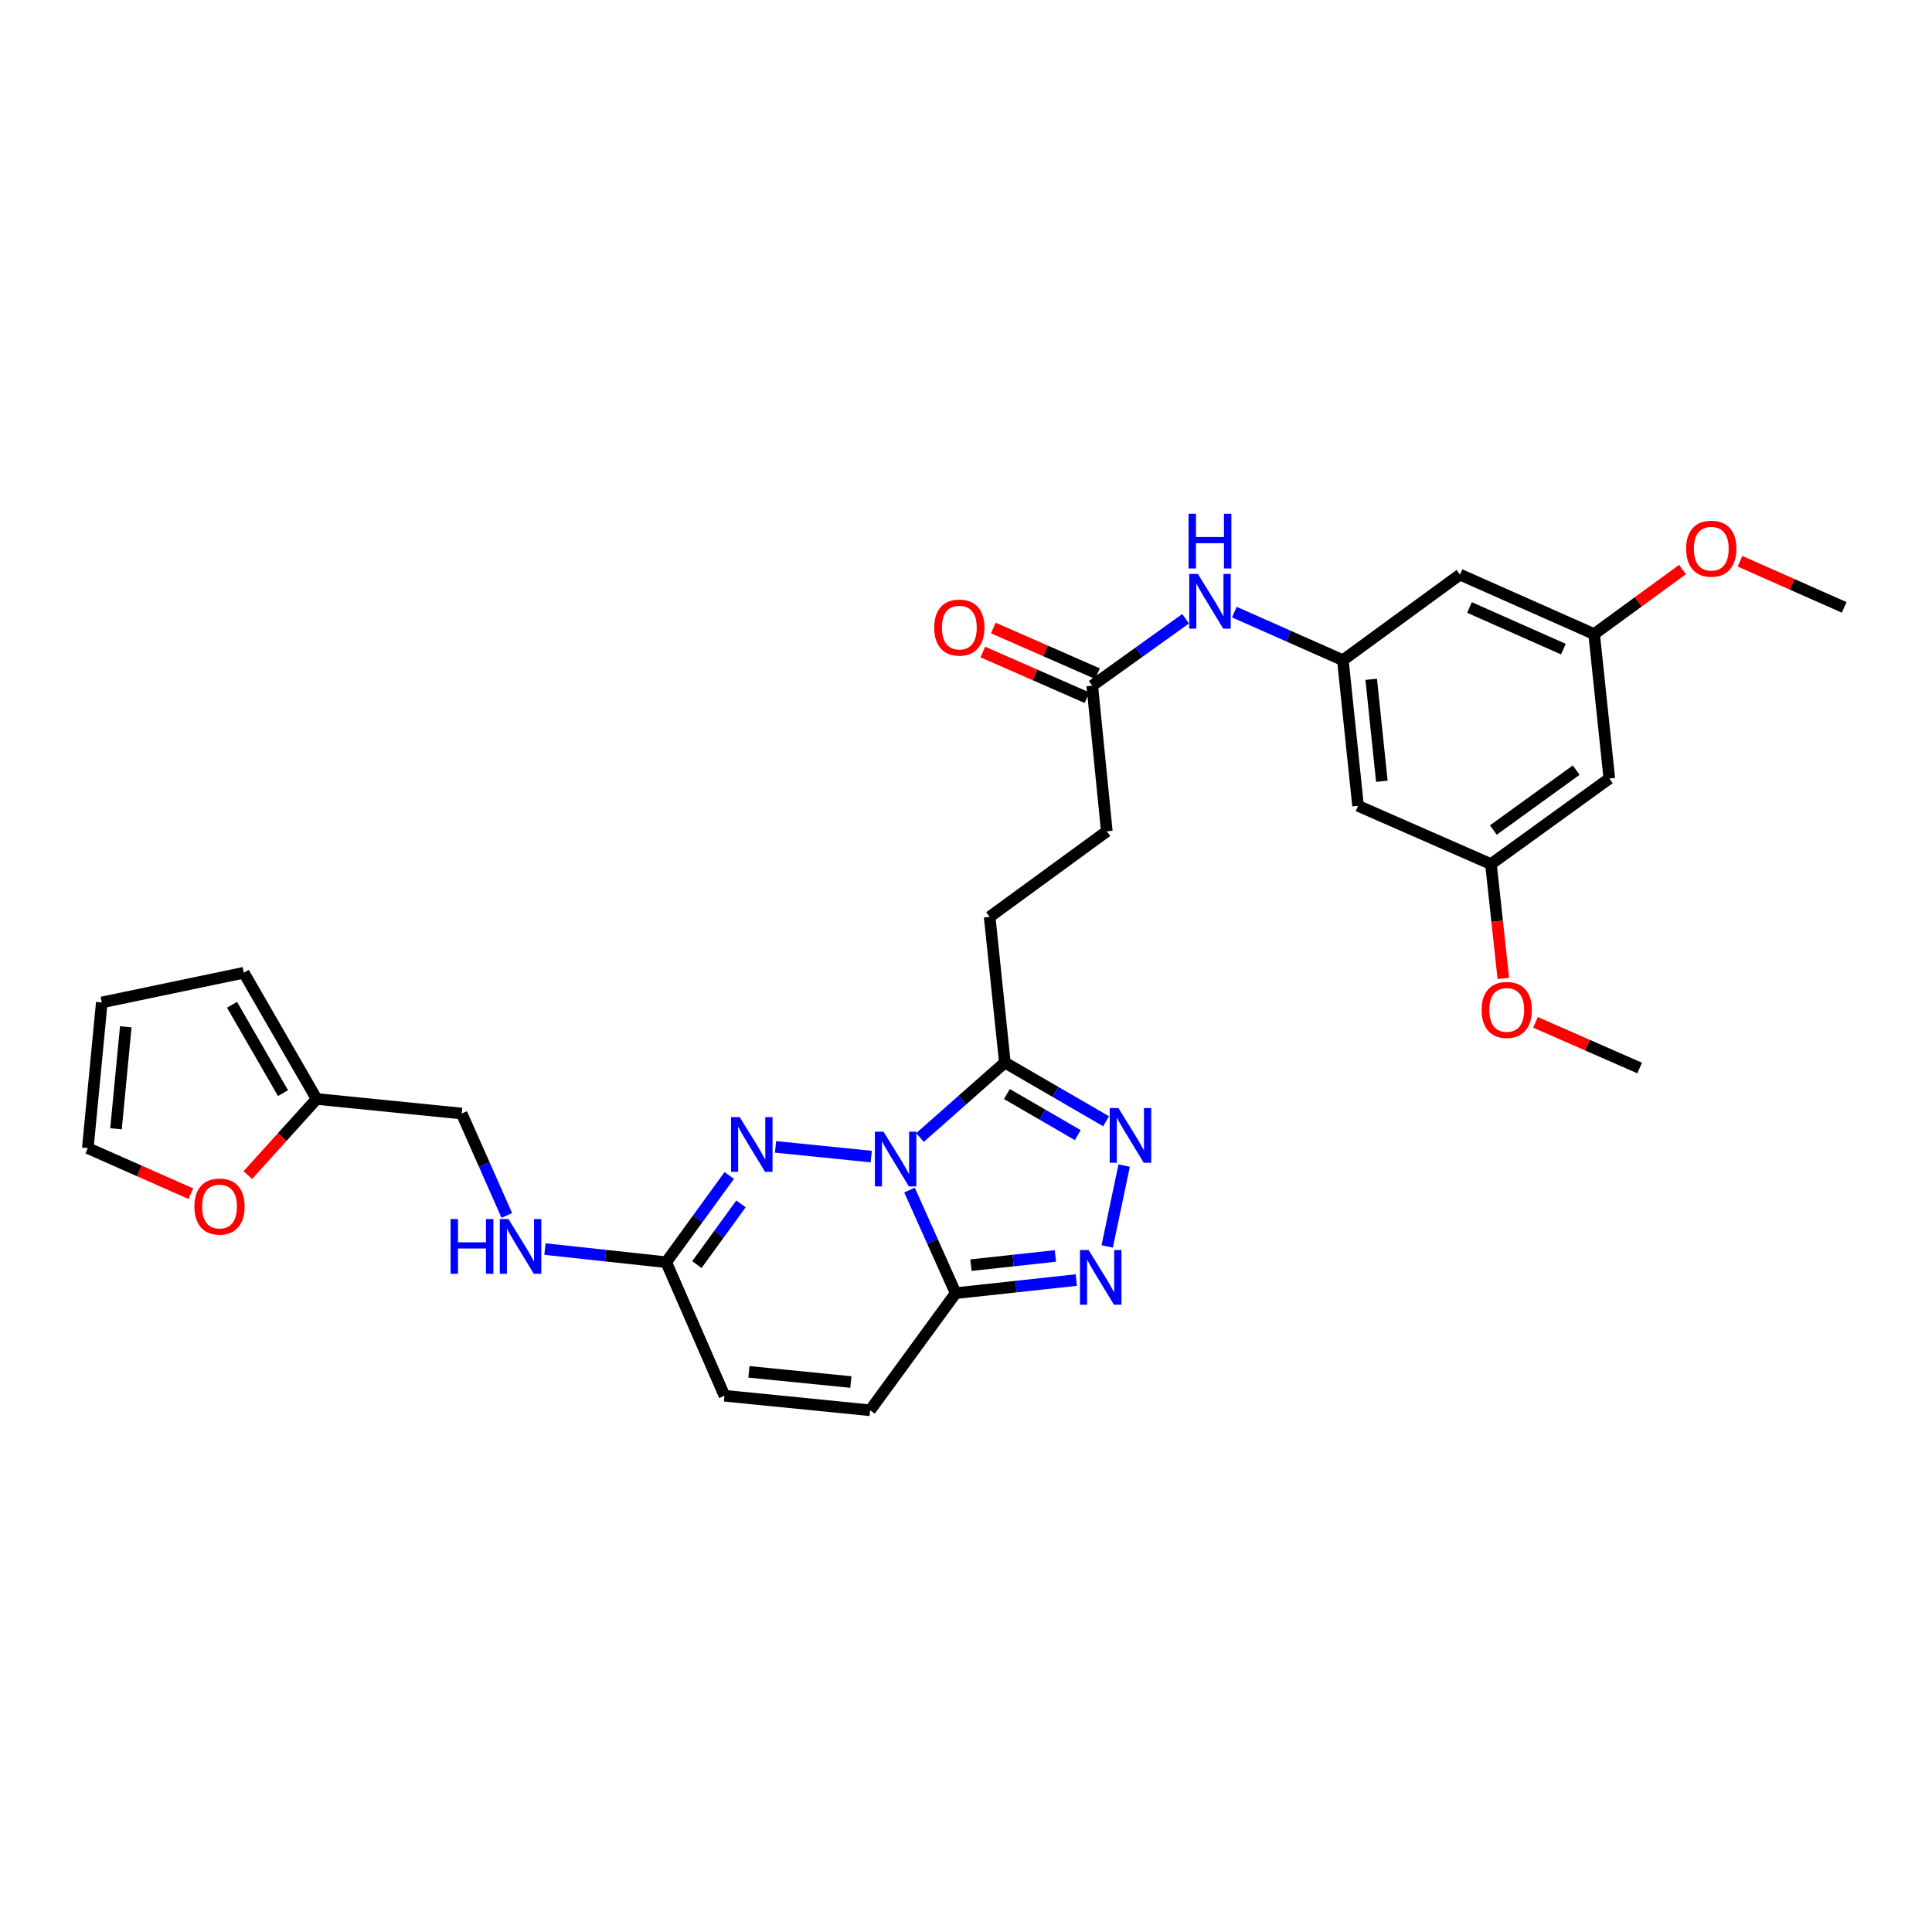 <?xml version='1.0' encoding='iso-8859-1'?>
<svg version='1.1' baseProfile='full'
              xmlns='http://www.w3.org/2000/svg'
                      xmlns:rdkit='http://www.rdkit.org/xml'
                      xmlns:xlink='http://www.w3.org/1999/xlink'
                  xml:space='preserve'
width='1000px' height='1000px' viewBox='0 0 1000 1000'>
<!-- END OF HEADER -->
<rect style='opacity:1.0;fill:#FFFFFF;stroke:none' width='1000' height='1000' x='0' y='0'> </rect>
<path class='bond-0' d='M 470.761,615.983 L 482.709,642.663' style='fill:none;fill-rule:evenodd;stroke:#0000FF;stroke-width:6px;stroke-linecap:butt;stroke-linejoin:miter;stroke-opacity:1' />
<path class='bond-0' d='M 482.709,642.663 L 494.658,669.342' style='fill:none;fill-rule:evenodd;stroke:#000000;stroke-width:6px;stroke-linecap:butt;stroke-linejoin:miter;stroke-opacity:1' />
<path class='bond-1' d='M 450.957,598.644 L 401.415,593.625' style='fill:none;fill-rule:evenodd;stroke:#0000FF;stroke-width:6px;stroke-linecap:butt;stroke-linejoin:miter;stroke-opacity:1' />
<path class='bond-2' d='M 476.194,588.77 L 498.153,569.375' style='fill:none;fill-rule:evenodd;stroke:#0000FF;stroke-width:6px;stroke-linecap:butt;stroke-linejoin:miter;stroke-opacity:1' />
<path class='bond-2' d='M 498.153,569.375 L 520.111,549.979' style='fill:none;fill-rule:evenodd;stroke:#000000;stroke-width:6px;stroke-linecap:butt;stroke-linejoin:miter;stroke-opacity:1' />
<path class='bond-3' d='M 494.658,669.342 L 525.88,665.945' style='fill:none;fill-rule:evenodd;stroke:#000000;stroke-width:6px;stroke-linecap:butt;stroke-linejoin:miter;stroke-opacity:1' />
<path class='bond-3' d='M 525.88,665.945 L 557.102,662.548' style='fill:none;fill-rule:evenodd;stroke:#0000FF;stroke-width:6px;stroke-linecap:butt;stroke-linejoin:miter;stroke-opacity:1' />
<path class='bond-3' d='M 502.557,654.84 L 524.413,652.462' style='fill:none;fill-rule:evenodd;stroke:#000000;stroke-width:6px;stroke-linecap:butt;stroke-linejoin:miter;stroke-opacity:1' />
<path class='bond-3' d='M 524.413,652.462 L 546.268,650.084' style='fill:none;fill-rule:evenodd;stroke:#0000FF;stroke-width:6px;stroke-linecap:butt;stroke-linejoin:miter;stroke-opacity:1' />
<path class='bond-6' d='M 494.658,669.342 L 450.367,729.962' style='fill:none;fill-rule:evenodd;stroke:#000000;stroke-width:6px;stroke-linecap:butt;stroke-linejoin:miter;stroke-opacity:1' />
<path class='bond-5' d='M 377.46,608.422 L 361.145,630.869' style='fill:none;fill-rule:evenodd;stroke:#0000FF;stroke-width:6px;stroke-linecap:butt;stroke-linejoin:miter;stroke-opacity:1' />
<path class='bond-5' d='M 361.145,630.869 L 344.83,653.315' style='fill:none;fill-rule:evenodd;stroke:#000000;stroke-width:6px;stroke-linecap:butt;stroke-linejoin:miter;stroke-opacity:1' />
<path class='bond-5' d='M 383.537,623.131 L 372.117,638.843' style='fill:none;fill-rule:evenodd;stroke:#0000FF;stroke-width:6px;stroke-linecap:butt;stroke-linejoin:miter;stroke-opacity:1' />
<path class='bond-5' d='M 372.117,638.843 L 360.696,654.556' style='fill:none;fill-rule:evenodd;stroke:#000000;stroke-width:6px;stroke-linecap:butt;stroke-linejoin:miter;stroke-opacity:1' />
<path class='bond-4' d='M 520.111,549.979 L 546.312,565.17' style='fill:none;fill-rule:evenodd;stroke:#000000;stroke-width:6px;stroke-linecap:butt;stroke-linejoin:miter;stroke-opacity:1' />
<path class='bond-4' d='M 546.312,565.17 L 572.512,580.361' style='fill:none;fill-rule:evenodd;stroke:#0000FF;stroke-width:6px;stroke-linecap:butt;stroke-linejoin:miter;stroke-opacity:1' />
<path class='bond-4' d='M 521.168,566.27 L 539.509,576.904' style='fill:none;fill-rule:evenodd;stroke:#000000;stroke-width:6px;stroke-linecap:butt;stroke-linejoin:miter;stroke-opacity:1' />
<path class='bond-4' d='M 539.509,576.904 L 557.849,587.537' style='fill:none;fill-rule:evenodd;stroke:#0000FF;stroke-width:6px;stroke-linecap:butt;stroke-linejoin:miter;stroke-opacity:1' />
<path class='bond-16' d='M 520.111,549.979 L 512.244,474.583' style='fill:none;fill-rule:evenodd;stroke:#000000;stroke-width:6px;stroke-linecap:butt;stroke-linejoin:miter;stroke-opacity:1' />
<path class='bond-30' d='M 573.09,645.137 L 581.856,603.305' style='fill:none;fill-rule:evenodd;stroke:#0000FF;stroke-width:6px;stroke-linecap:butt;stroke-linejoin:miter;stroke-opacity:1' />
<path class='bond-8' d='M 344.83,653.315 L 374.986,722.434' style='fill:none;fill-rule:evenodd;stroke:#000000;stroke-width:6px;stroke-linecap:butt;stroke-linejoin:miter;stroke-opacity:1' />
<path class='bond-13' d='M 344.83,653.315 L 313.45,649.916' style='fill:none;fill-rule:evenodd;stroke:#000000;stroke-width:6px;stroke-linecap:butt;stroke-linejoin:miter;stroke-opacity:1' />
<path class='bond-13' d='M 313.45,649.916 L 282.07,646.516' style='fill:none;fill-rule:evenodd;stroke:#0000FF;stroke-width:6px;stroke-linecap:butt;stroke-linejoin:miter;stroke-opacity:1' />
<path class='bond-31' d='M 450.367,729.962 L 374.986,722.434' style='fill:none;fill-rule:evenodd;stroke:#000000;stroke-width:6px;stroke-linecap:butt;stroke-linejoin:miter;stroke-opacity:1' />
<path class='bond-31' d='M 440.407,715.337 L 387.641,710.068' style='fill:none;fill-rule:evenodd;stroke:#000000;stroke-width:6px;stroke-linecap:butt;stroke-linejoin:miter;stroke-opacity:1' />
<path class='bond-7' d='M 695.068,341.71 L 666.984,329.267' style='fill:none;fill-rule:evenodd;stroke:#000000;stroke-width:6px;stroke-linecap:butt;stroke-linejoin:miter;stroke-opacity:1' />
<path class='bond-7' d='M 666.984,329.267 L 638.901,316.823' style='fill:none;fill-rule:evenodd;stroke:#0000FF;stroke-width:6px;stroke-linecap:butt;stroke-linejoin:miter;stroke-opacity:1' />
<path class='bond-14' d='M 695.068,341.71 L 702.927,417.098' style='fill:none;fill-rule:evenodd;stroke:#000000;stroke-width:6px;stroke-linecap:butt;stroke-linejoin:miter;stroke-opacity:1' />
<path class='bond-14' d='M 709.737,351.612 L 715.238,404.384' style='fill:none;fill-rule:evenodd;stroke:#000000;stroke-width:6px;stroke-linecap:butt;stroke-linejoin:miter;stroke-opacity:1' />
<path class='bond-15' d='M 695.068,341.71 L 755.695,297.419' style='fill:none;fill-rule:evenodd;stroke:#000000;stroke-width:6px;stroke-linecap:butt;stroke-linejoin:miter;stroke-opacity:1' />
<path class='bond-9' d='M 613.666,320.273 L 589.505,337.592' style='fill:none;fill-rule:evenodd;stroke:#0000FF;stroke-width:6px;stroke-linecap:butt;stroke-linejoin:miter;stroke-opacity:1' />
<path class='bond-9' d='M 589.505,337.592 L 565.344,354.912' style='fill:none;fill-rule:evenodd;stroke:#000000;stroke-width:6px;stroke-linecap:butt;stroke-linejoin:miter;stroke-opacity:1' />
<path class='bond-10' d='M 565.344,354.912 L 572.887,430.292' style='fill:none;fill-rule:evenodd;stroke:#000000;stroke-width:6px;stroke-linecap:butt;stroke-linejoin:miter;stroke-opacity:1' />
<path class='bond-23' d='M 568.067,348.701 L 541.109,336.881' style='fill:none;fill-rule:evenodd;stroke:#000000;stroke-width:6px;stroke-linecap:butt;stroke-linejoin:miter;stroke-opacity:1' />
<path class='bond-23' d='M 541.109,336.881 L 514.15,325.061' style='fill:none;fill-rule:evenodd;stroke:#FF0000;stroke-width:6px;stroke-linecap:butt;stroke-linejoin:miter;stroke-opacity:1' />
<path class='bond-23' d='M 562.621,361.122 L 535.662,349.302' style='fill:none;fill-rule:evenodd;stroke:#000000;stroke-width:6px;stroke-linecap:butt;stroke-linejoin:miter;stroke-opacity:1' />
<path class='bond-23' d='M 535.662,349.302 L 508.704,337.483' style='fill:none;fill-rule:evenodd;stroke:#FF0000;stroke-width:6px;stroke-linecap:butt;stroke-linejoin:miter;stroke-opacity:1' />
<path class='bond-11' d='M 163.891,568.825 L 238.963,576.36' style='fill:none;fill-rule:evenodd;stroke:#000000;stroke-width:6px;stroke-linecap:butt;stroke-linejoin:miter;stroke-opacity:1' />
<path class='bond-12' d='M 163.891,568.825 L 146.078,588.528' style='fill:none;fill-rule:evenodd;stroke:#000000;stroke-width:6px;stroke-linecap:butt;stroke-linejoin:miter;stroke-opacity:1' />
<path class='bond-12' d='M 146.078,588.528 L 128.264,608.232' style='fill:none;fill-rule:evenodd;stroke:#FF0000;stroke-width:6px;stroke-linecap:butt;stroke-linejoin:miter;stroke-opacity:1' />
<path class='bond-20' d='M 163.891,568.825 L 126.193,503.488' style='fill:none;fill-rule:evenodd;stroke:#000000;stroke-width:6px;stroke-linecap:butt;stroke-linejoin:miter;stroke-opacity:1' />
<path class='bond-20' d='M 146.488,565.802 L 120.1,520.067' style='fill:none;fill-rule:evenodd;stroke:#000000;stroke-width:6px;stroke-linecap:butt;stroke-linejoin:miter;stroke-opacity:1' />
<path class='bond-21' d='M 98.761,617.851 L 72.108,606.061' style='fill:none;fill-rule:evenodd;stroke:#FF0000;stroke-width:6px;stroke-linecap:butt;stroke-linejoin:miter;stroke-opacity:1' />
<path class='bond-21' d='M 72.108,606.061 L 45.455,594.27' style='fill:none;fill-rule:evenodd;stroke:#000000;stroke-width:6px;stroke-linecap:butt;stroke-linejoin:miter;stroke-opacity:1' />
<path class='bond-24' d='M 262.329,629.106 L 250.646,602.733' style='fill:none;fill-rule:evenodd;stroke:#0000FF;stroke-width:6px;stroke-linecap:butt;stroke-linejoin:miter;stroke-opacity:1' />
<path class='bond-24' d='M 250.646,602.733 L 238.963,576.36' style='fill:none;fill-rule:evenodd;stroke:#000000;stroke-width:6px;stroke-linecap:butt;stroke-linejoin:miter;stroke-opacity:1' />
<path class='bond-17' d='M 702.927,417.098 L 771.715,447.254' style='fill:none;fill-rule:evenodd;stroke:#000000;stroke-width:6px;stroke-linecap:butt;stroke-linejoin:miter;stroke-opacity:1' />
<path class='bond-18' d='M 755.695,297.419 L 825.123,328.207' style='fill:none;fill-rule:evenodd;stroke:#000000;stroke-width:6px;stroke-linecap:butt;stroke-linejoin:miter;stroke-opacity:1' />
<path class='bond-18' d='M 760.611,314.436 L 809.211,335.988' style='fill:none;fill-rule:evenodd;stroke:#000000;stroke-width:6px;stroke-linecap:butt;stroke-linejoin:miter;stroke-opacity:1' />
<path class='bond-25' d='M 512.244,474.583 L 572.887,430.292' style='fill:none;fill-rule:evenodd;stroke:#000000;stroke-width:6px;stroke-linecap:butt;stroke-linejoin:miter;stroke-opacity:1' />
<path class='bond-26' d='M 771.715,447.254 L 774.92,476.844' style='fill:none;fill-rule:evenodd;stroke:#000000;stroke-width:6px;stroke-linecap:butt;stroke-linejoin:miter;stroke-opacity:1' />
<path class='bond-26' d='M 774.92,476.844 L 778.126,506.434' style='fill:none;fill-rule:evenodd;stroke:#FF0000;stroke-width:6px;stroke-linecap:butt;stroke-linejoin:miter;stroke-opacity:1' />
<path class='bond-33' d='M 771.715,447.254 L 832.982,402.963' style='fill:none;fill-rule:evenodd;stroke:#000000;stroke-width:6px;stroke-linecap:butt;stroke-linejoin:miter;stroke-opacity:1' />
<path class='bond-33' d='M 772.959,429.618 L 815.846,398.615' style='fill:none;fill-rule:evenodd;stroke:#000000;stroke-width:6px;stroke-linecap:butt;stroke-linejoin:miter;stroke-opacity:1' />
<path class='bond-19' d='M 825.123,328.207 L 832.982,402.963' style='fill:none;fill-rule:evenodd;stroke:#000000;stroke-width:6px;stroke-linecap:butt;stroke-linejoin:miter;stroke-opacity:1' />
<path class='bond-27' d='M 825.123,328.207 L 847.998,311.496' style='fill:none;fill-rule:evenodd;stroke:#000000;stroke-width:6px;stroke-linecap:butt;stroke-linejoin:miter;stroke-opacity:1' />
<path class='bond-27' d='M 847.998,311.496 L 870.873,294.785' style='fill:none;fill-rule:evenodd;stroke:#FF0000;stroke-width:6px;stroke-linecap:butt;stroke-linejoin:miter;stroke-opacity:1' />
<path class='bond-22' d='M 126.193,503.488 L 52.688,518.867' style='fill:none;fill-rule:evenodd;stroke:#000000;stroke-width:6px;stroke-linecap:butt;stroke-linejoin:miter;stroke-opacity:1' />
<path class='bond-32' d='M 45.455,594.27 L 52.688,518.867' style='fill:none;fill-rule:evenodd;stroke:#000000;stroke-width:6px;stroke-linecap:butt;stroke-linejoin:miter;stroke-opacity:1' />
<path class='bond-32' d='M 60.041,584.255 L 65.104,531.473' style='fill:none;fill-rule:evenodd;stroke:#000000;stroke-width:6px;stroke-linecap:butt;stroke-linejoin:miter;stroke-opacity:1' />
<path class='bond-29' d='M 794.76,529.171 L 821.719,540.988' style='fill:none;fill-rule:evenodd;stroke:#FF0000;stroke-width:6px;stroke-linecap:butt;stroke-linejoin:miter;stroke-opacity:1' />
<path class='bond-29' d='M 821.719,540.988 L 848.678,552.805' style='fill:none;fill-rule:evenodd;stroke:#000000;stroke-width:6px;stroke-linecap:butt;stroke-linejoin:miter;stroke-opacity:1' />
<path class='bond-28' d='M 900.631,290.506 L 927.588,302.443' style='fill:none;fill-rule:evenodd;stroke:#FF0000;stroke-width:6px;stroke-linecap:butt;stroke-linejoin:miter;stroke-opacity:1' />
<path class='bond-28' d='M 927.588,302.443 L 954.545,314.38' style='fill:none;fill-rule:evenodd;stroke:#000000;stroke-width:6px;stroke-linecap:butt;stroke-linejoin:miter;stroke-opacity:1' />
<path  class='atom-0' d='M 457.308 585.762
L 466.588 600.762
Q 467.508 602.242, 468.988 604.922
Q 470.468 607.602, 470.548 607.762
L 470.548 585.762
L 474.308 585.762
L 474.308 614.082
L 470.428 614.082
L 460.468 597.682
Q 459.308 595.762, 458.068 593.562
Q 456.868 591.362, 456.508 590.682
L 456.508 614.082
L 452.828 614.082
L 452.828 585.762
L 457.308 585.762
' fill='#0000FF'/>
<path  class='atom-2' d='M 382.861 578.219
L 392.141 593.219
Q 393.061 594.699, 394.541 597.379
Q 396.021 600.059, 396.101 600.219
L 396.101 578.219
L 399.861 578.219
L 399.861 606.539
L 395.981 606.539
L 386.021 590.139
Q 384.861 588.219, 383.621 586.019
Q 382.421 583.819, 382.061 583.139
L 382.061 606.539
L 378.381 606.539
L 378.381 578.219
L 382.861 578.219
' fill='#0000FF'/>
<path  class='atom-4' d='M 563.47 647.014
L 572.75 662.014
Q 573.67 663.494, 575.15 666.174
Q 576.63 668.854, 576.71 669.014
L 576.71 647.014
L 580.47 647.014
L 580.47 675.334
L 576.59 675.334
L 566.63 658.934
Q 565.47 657.014, 564.23 654.814
Q 563.03 652.614, 562.67 651.934
L 562.67 675.334
L 558.99 675.334
L 558.99 647.014
L 563.47 647.014
' fill='#0000FF'/>
<path  class='atom-5' d='M 578.871 573.517
L 588.151 588.517
Q 589.071 589.997, 590.551 592.677
Q 592.031 595.357, 592.111 595.517
L 592.111 573.517
L 595.871 573.517
L 595.871 601.837
L 591.991 601.837
L 582.031 585.437
Q 580.871 583.517, 579.631 581.317
Q 578.431 579.117, 578.071 578.437
L 578.071 601.837
L 574.391 601.837
L 574.391 573.517
L 578.871 573.517
' fill='#0000FF'/>
<path  class='atom-10' d='M 620.02 297.071
L 629.3 312.071
Q 630.22 313.551, 631.7 316.231
Q 633.18 318.911, 633.26 319.071
L 633.26 297.071
L 637.02 297.071
L 637.02 325.391
L 633.14 325.391
L 623.18 308.991
Q 622.02 307.071, 620.78 304.871
Q 619.58 302.671, 619.22 301.991
L 619.22 325.391
L 615.54 325.391
L 615.54 297.071
L 620.02 297.071
' fill='#0000FF'/>
<path  class='atom-10' d='M 615.2 265.919
L 619.04 265.919
L 619.04 277.959
L 633.52 277.959
L 633.52 265.919
L 637.36 265.919
L 637.36 294.239
L 633.52 294.239
L 633.52 281.159
L 619.04 281.159
L 619.04 294.239
L 615.2 294.239
L 615.2 265.919
' fill='#0000FF'/>
<path  class='atom-13' d='M 100.624 624.506
Q 100.624 617.706, 103.984 613.906
Q 107.344 610.106, 113.624 610.106
Q 119.904 610.106, 123.264 613.906
Q 126.624 617.706, 126.624 624.506
Q 126.624 631.386, 123.224 635.306
Q 119.824 639.186, 113.624 639.186
Q 107.384 639.186, 103.984 635.306
Q 100.624 631.426, 100.624 624.506
M 113.624 635.986
Q 117.944 635.986, 120.264 633.106
Q 122.624 630.186, 122.624 624.506
Q 122.624 618.946, 120.264 616.146
Q 117.944 613.306, 113.624 613.306
Q 109.304 613.306, 106.944 616.106
Q 104.624 618.906, 104.624 624.506
Q 104.624 630.226, 106.944 633.106
Q 109.304 635.986, 113.624 635.986
' fill='#FF0000'/>
<path  class='atom-14' d='M 233.214 630.987
L 237.054 630.987
L 237.054 643.027
L 251.534 643.027
L 251.534 630.987
L 255.374 630.987
L 255.374 659.307
L 251.534 659.307
L 251.534 646.227
L 237.054 646.227
L 237.054 659.307
L 233.214 659.307
L 233.214 630.987
' fill='#0000FF'/>
<path  class='atom-14' d='M 263.174 630.987
L 272.454 645.987
Q 273.374 647.467, 274.854 650.147
Q 276.334 652.827, 276.414 652.987
L 276.414 630.987
L 280.174 630.987
L 280.174 659.307
L 276.294 659.307
L 266.334 642.907
Q 265.174 640.987, 263.934 638.787
Q 262.734 636.587, 262.374 635.907
L 262.374 659.307
L 258.694 659.307
L 258.694 630.987
L 263.174 630.987
' fill='#0000FF'/>
<path  class='atom-24' d='M 483.549 324.829
Q 483.549 318.029, 486.909 314.229
Q 490.269 310.429, 496.549 310.429
Q 502.829 310.429, 506.189 314.229
Q 509.549 318.029, 509.549 324.829
Q 509.549 331.709, 506.149 335.629
Q 502.749 339.509, 496.549 339.509
Q 490.309 339.509, 486.909 335.629
Q 483.549 331.749, 483.549 324.829
M 496.549 336.309
Q 500.869 336.309, 503.189 333.429
Q 505.549 330.509, 505.549 324.829
Q 505.549 319.269, 503.189 316.469
Q 500.869 313.629, 496.549 313.629
Q 492.229 313.629, 489.869 316.429
Q 487.549 319.229, 487.549 324.829
Q 487.549 330.549, 489.869 333.429
Q 492.229 336.309, 496.549 336.309
' fill='#FF0000'/>
<path  class='atom-27' d='M 766.883 522.73
Q 766.883 515.93, 770.243 512.13
Q 773.603 508.33, 779.883 508.33
Q 786.163 508.33, 789.523 512.13
Q 792.883 515.93, 792.883 522.73
Q 792.883 529.61, 789.483 533.53
Q 786.083 537.41, 779.883 537.41
Q 773.643 537.41, 770.243 533.53
Q 766.883 529.65, 766.883 522.73
M 779.883 534.21
Q 784.203 534.21, 786.523 531.33
Q 788.883 528.41, 788.883 522.73
Q 788.883 517.17, 786.523 514.37
Q 784.203 511.53, 779.883 511.53
Q 775.563 511.53, 773.203 514.33
Q 770.883 517.13, 770.883 522.73
Q 770.883 528.45, 773.203 531.33
Q 775.563 534.21, 779.883 534.21
' fill='#FF0000'/>
<path  class='atom-28' d='M 872.75 283.996
Q 872.75 277.196, 876.11 273.396
Q 879.47 269.596, 885.75 269.596
Q 892.03 269.596, 895.39 273.396
Q 898.75 277.196, 898.75 283.996
Q 898.75 290.876, 895.35 294.796
Q 891.95 298.676, 885.75 298.676
Q 879.51 298.676, 876.11 294.796
Q 872.75 290.916, 872.75 283.996
M 885.75 295.476
Q 890.07 295.476, 892.39 292.596
Q 894.75 289.676, 894.75 283.996
Q 894.75 278.436, 892.39 275.636
Q 890.07 272.796, 885.75 272.796
Q 881.43 272.796, 879.07 275.596
Q 876.75 278.396, 876.75 283.996
Q 876.75 289.716, 879.07 292.596
Q 881.43 295.476, 885.75 295.476
' fill='#FF0000'/>
</svg>
